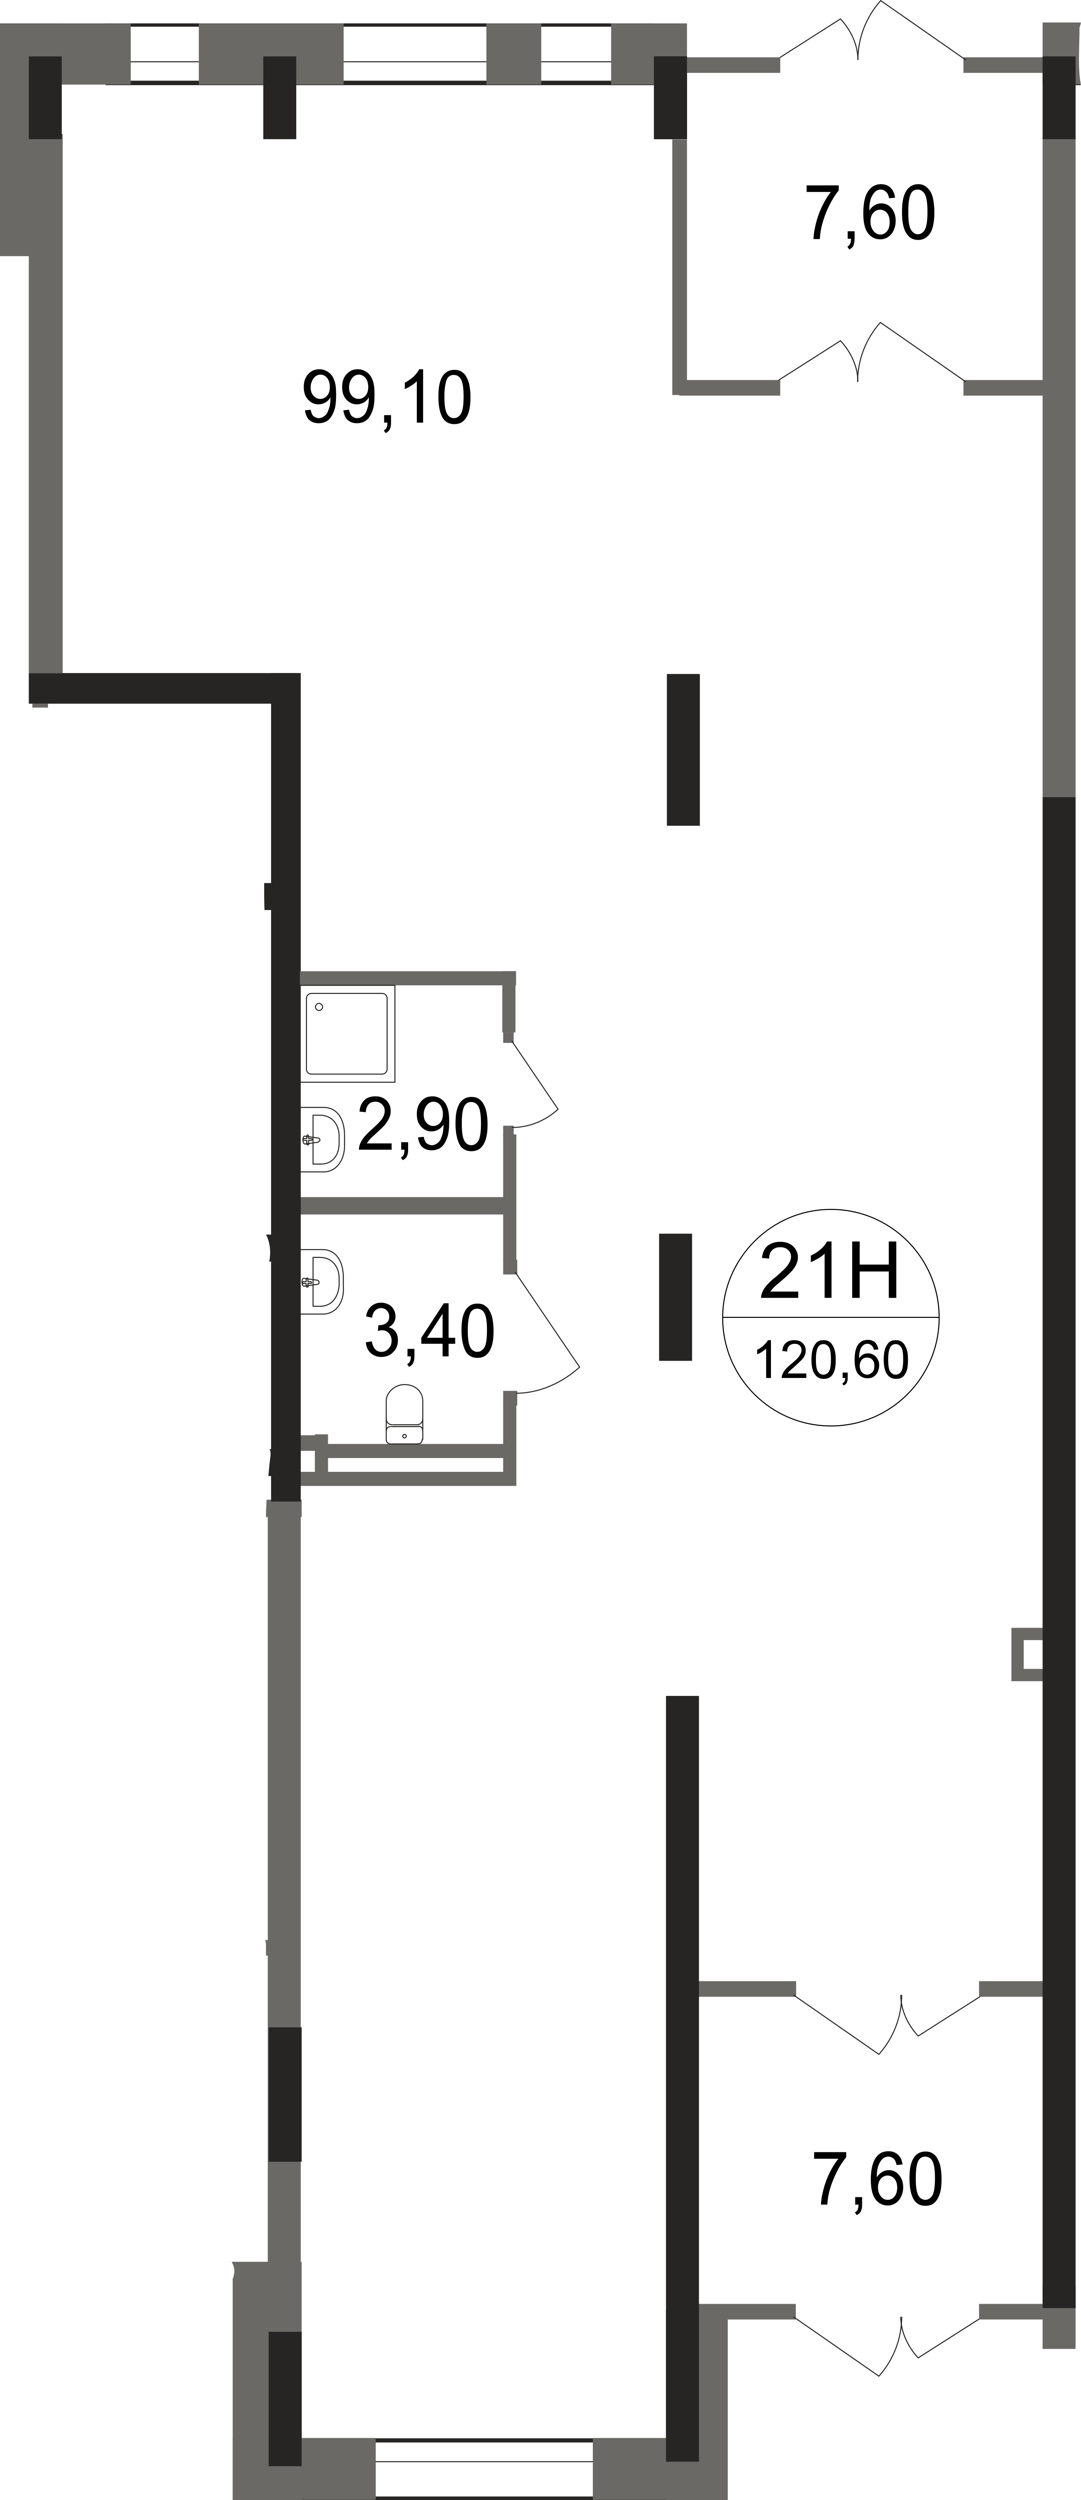 <?xml version="1.0" encoding="utf-8"?>
<!-- Generator: Adobe Illustrator 28.0.0, SVG Export Plug-In . SVG Version: 6.00 Build 0)  -->
<svg version="1.1" id="Слой_1" xmlns="http://www.w3.org/2000/svg" xmlns:xlink="http://www.w3.org/1999/xlink" x="0px" y="0px"
	 width="360.5px" height="833.5px" viewBox="0 0 360.5 833.5" style="enable-background:new 0 0 360.5 833.5;" xml:space="preserve"
	>
<style type="text/css">
	.st0{fill:#272624;}
	.st1{fill:none;stroke:#272624;stroke-width:0.34;stroke-miterlimit:22.926;}
	.st2{fill-rule:evenodd;clip-rule:evenodd;fill:#6B6966;}
	.st3{fill:#6B6966;}
	.st4{fill-rule:evenodd;clip-rule:evenodd;fill:#262523;}
	.st5{fill:none;stroke:#272624;stroke-width:0.34;stroke-linecap:round;stroke-linejoin:round;stroke-miterlimit:10;}
	.st6{fill:none;stroke:#000000;stroke-width:0.34;stroke-miterlimit:22.926;}
	.st7{enable-background:new    ;}
	.st8{display:none;fill-rule:evenodd;clip-rule:evenodd;fill:#5DB9D2;}
</style>
<g id="Слой_1_1_">
	<path class="st0" d="M360.2,26.9h-3.7v-18h3.6c0.1-0.4,0.2-0.8,0.3-1.1h-4.8v20.6h4.8C360.4,27.9,360.3,27.4,360.2,26.9z"/>
	<path class="st1" d="M355.6,20.6c1.1,0,2.2,0,3.2,0"/>
	<path class="st0" d="M216.6,8.9H36.4v18h180.3L216.6,8.9L216.6,8.9z M35.2,7.8h182.9v20.6H35.2V7.8L35.2,7.8z"/>
	<line class="st1" x1="35.2" y1="20.6" x2="218.1" y2="20.6"/>
	<g>
		<rect y="7.8" class="st2" width="19.2" height="77.6"/>
		<rect y="7.8" class="st2" width="43.6" height="20.4"/>
		<rect x="66.3" y="7.8" class="st2" width="48.3" height="20.4"/>
		<rect x="162.2" y="7.8" class="st2" width="18.3" height="20.4"/>
		<rect x="203.8" y="7.8" class="st2" width="25.3" height="20.4"/>
		<path class="st0" d="M91.3,832.3h143.3v-18H91.3V832.3L91.3,832.3z M235.8,833.5H90.4v-20.6h145.4L235.8,833.5L235.8,833.5z"/>
		<line class="st1" x1="235.8" y1="820.7" x2="90.4" y2="820.7"/>
		<rect x="232" y="768.1" class="st3" width="33.4" height="5.2"/>
		<path class="st1" d="M264.6,772.4l28.5,19.8c4.9-5.5,7.6-12.5,7.6-19.8"/>
		<path class="st1" d="M327.7,772.4l-21.5,13.7c-3.5-3.8-5.8-8.7-5.8-13.7"/>
		<path class="st3" d="M358.3,768.1h-31.8v5.2h32"/>
		<rect x="229.7" y="660.5" class="st3" width="35.8" height="5.2"/>
		<path class="st1" d="M264.6,665.1l28.5,19.8c4.9-5.5,7.6-12.5,7.6-19.8"/>
		<path class="st1" d="M327.7,665.1l-21.5,13.7c-3.5-3.8-5.8-8.7-5.8-13.7"/>
		<rect x="326.5" y="660.5" class="st3" width="29.4" height="5.2"/>
		<rect x="9.6" y="224.4" class="st4" width="89.5" height="10.2"/>
		<path class="st4" d="M88.1,294.4c0,3,0,6,0.1,9h10.1v-9H88.1z"/>
		<path class="st4" d="M88.7,411.6c1.4,2.6,1.7,5.9,1.1,9h8.5v-9H88.7z"/>
		<path class="st4" d="M89.9,483.1c0.3,0.6,0.4,1.4,0.3,2.3c-0.3,2.2-0.5,4.5-0.7,6.7h8.8v-9H89.9z"/>
		<path class="st2" d="M15.3,235.9c0.2,0,0.4,0,0.7,0.1v-1.4h-5.2v1.3C12.2,235.9,13.7,235.9,15.3,235.9z"/>
		<path class="st2" d="M88.9,500c-0.1,1.9-0.2,3.9-0.2,5.8h11.9V500H88.9z"/>
		<rect x="222.4" y="224.7" class="st4" width="11" height="50.6"/>
		<rect x="219.8" y="411.3" class="st4" width="11" height="42.4"/>
		<rect x="99.7" y="478.5" class="st2" width="9.3" height="5.2"/>
		<rect x="98.6" y="399.1" class="st2" width="72.1" height="5.8"/>
		<rect x="167.8" y="468.3" class="st2" width="4.4" height="27"/>
		<rect x="167.8" y="420" class="st3" width="4.7" height="4.9"/>
		<rect x="167.8" y="463.7" class="st3" width="4.7" height="4.9"/>
		<path class="st1" d="M171.8,424.1l21.5,31.7c-5.8,5.2-13.4,8.7-21.2,8.7"/>
		<rect x="105" y="478.2" class="st2" width="4.4" height="16.9"/>
		<path class="st5" d="M107.6,438.1h-8.2v-21.5h8.1c4.7,0,7,4.1,7,9.3v2.9C114.9,434,112.2,438.1,107.6,438.1z"/>
		<path class="st5" d="M106.7,435.5h-2.3v-16.3h2.3c4.1,0,6.4,3.2,6.4,7v2.3C112.8,432.3,110.8,435.5,106.7,435.5z"/>
		<path class="st5" d="M105.8,428.2l-4.4,0.6c-0.9,0-0.9-2.9,0-2.6l4.4,0.6c0.3,0,0.6,0.3,0.6,0.9
			C106.4,427.9,106.1,428.2,105.8,428.2z"/>
		<path class="st5" d="M102.4,429.1L102.4,429.1c-0.3,0-0.3-0.3-0.3-0.3v-0.9h-0.9c-0.3,0-0.3-0.3-0.3-0.3c0-0.3,0.3-0.3,0.3-0.3
			h0.9v-0.9c0-0.3,0.3-0.3,0.3-0.3c0.3,0,0.3,0.3,0.3,0.3v0.9h0.9c0.3,0,0.3,0.3,0.3,0.3c0,0.3-0.3,0.3-0.3,0.3h-0.9v0.9
			C102.9,429.1,102.6,429.1,102.4,429.1z"/>
		<rect x="167.8" y="378.2" class="st2" width="4.4" height="42.2"/>
		<rect x="105.3" y="481.4" class="st2" width="63.4" height="4.7"/>
		<path class="st5" d="M128.8,479.9c0,0.9,0.6,1.5,1.5,1.5"/>
		<path class="st5" d="M139.3,481.4c0.9,0,1.5-0.6,1.5-1.5"/>
		<line class="st5" x1="139.6" y1="481.4" x2="130.6" y2="481.4"/>
		<line class="st5" x1="128.8" y1="479.9" x2="128.8" y2="467.1"/>
		<path class="st5" d="M141,467.1c0-3.2-2.6-5.5-6.1-5.5c-3.2,0-6.1,2.6-6.1,5.5"/>
		<line class="st5" x1="141" y1="467.1" x2="141" y2="479.9"/>
		<path class="st5" d="M134.9,479.4c0.3,0,0.6-0.3,0.6-0.6c0-0.3-0.3-0.6-0.6-0.6s-0.6,0.3-0.6,0.6S134.6,479.4,134.9,479.4z"/>
		<path class="st5" d="M141,477c0-0.9-0.6-1.5-1.5-1.5"/>
		<line class="st5" x1="139.6" y1="475.6" x2="130.6" y2="475.6"/>
		<path class="st5" d="M130.3,475.6c-0.9,0-1.5,0.6-1.5,1.5"/>
		<path class="st5" d="M128.8,473c0,1.2,0.9,2,2,2"/>
		<line class="st5" x1="131.1" y1="475" x2="139" y2="475"/>
		<path class="st5" d="M139,475c1.2,0,2-0.9,2-2"/>
		<rect x="99.7" y="490.7" class="st2" width="72.4" height="4.7"/>
		<rect x="89.3" y="502.9" class="st2" width="11" height="323.6"/>
		<path class="st2" d="M77.6,754.1v0.6c0.8,1.5,0.8,3.5,0,5v73.8h23v-79.4L77.6,754.1L77.6,754.1z"/>
		<rect x="197.7" y="812.8" class="st2" width="41.9" height="20.6"/>
		<path class="st5" d="M107.9,390.7h-8.1v-21.5h8.1c4.7,0,7,4.1,7,9.3v2.9C115.1,386.3,112.5,390.7,107.9,390.7z"/>
		<path class="st5" d="M107,388.1h-2.6v-16.3h2.3c4.1,0,6.4,3.2,6.4,7v2.3C113.1,384.9,111.1,388.1,107,388.1z"/>
		<path class="st5" d="M106.1,380.8l-4.4,0.6c-0.9,0-0.9-2.9,0-2.6l4.4,0.6c0.3,0,0.6,0.3,0.6,0.9
			C106.7,380.2,106.4,380.5,106.1,380.8z"/>
		<path class="st5" d="M102.6,381.7L102.6,381.7c-0.3,0-0.3-0.3-0.3-0.3v-1.2h-0.9c-0.3,0-0.3-0.3-0.3-0.3c0-0.3,0.3-0.3,0.3-0.3
			h0.9v-0.9c0-0.3,0.3-0.3,0.3-0.3c0.3,0,0.3,0.3,0.3,0.3v0.9h0.9c0.3,0,0.3,0.3,0.3,0.3c0,0.3-0.3,0.3-0.3,0.3h-0.9v0.9
			C103.2,381.4,102.9,381.7,102.6,381.7z"/>
		<rect x="90.4" y="224.4" class="st4" width="9.9" height="276.2"/>
		<rect x="167.8" y="344.2" class="st3" width="3.5" height="3.5"/>
		<rect x="167.8" y="375.3" class="st3" width="3.5" height="3.5"/>
		<path class="st1" d="M170.7,347.1l15.4,22.7c-4.1,3.8-9.6,6.1-15.4,6.1"/>
		<rect x="167.5" y="323.8" class="st2" width="4.4" height="20.4"/>
		<rect x="100" y="323.8" class="st2" width="72.1" height="4.7"/>
		<rect x="99.7" y="328.5" class="st1" width="32" height="32.3"/>
		<path class="st1" d="M129.1,356.4v-23.5c0-0.9-0.6-1.7-1.7-1.7h-23.5c-0.9,0-1.7,0.6-1.7,1.7v23.5c0,0.9,0.6,1.7,1.7,1.7h23.5
			C128.5,358.1,129.1,357.2,129.1,356.4z"/>
		<path class="st1" d="M107.6,335.7L107.6,335.7c0-0.6-0.6-1.2-1.2-1.2l0,0c-0.6,0-1.2,0.6-1.2,1.2l0,0c0,0.6,0.6,1.2,1.2,1.2l0,0
			C107,336.9,107.6,336.3,107.6,335.7z"/>
		<rect x="222.1" y="770.1" class="st2" width="20.6" height="63.4"/>
		<path class="st3" d="M77.2,754.1c1.1,1.5,1.2,3.5,0.6,5.2h18.7v-5.2H77.2z"/>
		<path class="st3" d="M88.4,646.8c0.2,0.5,0.3,1.1,0.3,1.6v3.6h7.6v-5.2L88.4,646.8L88.4,646.8z"/>
		<rect x="89.6" y="675.9" class="st4" width="11" height="44.8"/>
		<rect x="222.1" y="565.4" class="st4" width="11" height="255.3"/>
		<rect x="77.6" y="812.8" class="st2" width="47.7" height="20.6"/>
		<rect x="89.6" y="777.4" class="st4" width="11" height="44.8"/>
		<path class="st3" d="M357.7,556.4h-16.3v-9.6h16.7c0-1.4-0.4-2.7-0.3-4.1h-20.5v17.8h20.3C357.4,559.2,357.8,557.8,357.7,556.4z"
			/>
		<rect x="9.6" y="44.7" class="st2" width="11.3" height="179.7"/>
		<rect x="9.6" y="18.8" class="st4" width="11" height="27.6"/>
		<rect x="87.8" y="18.8" class="st4" width="11" height="27.6"/>
		<rect x="218.1" y="18.8" class="st4" width="11" height="27.6"/>
		<rect x="347.7" y="45.9" class="st2" width="11" height="219.8"/>
		<rect x="218.1" y="18.8" class="st4" width="11" height="27.6"/>
		<rect x="224.2" y="46.5" class="st2" width="4.9" height="85.2"/>
		<rect x="321.3" y="19.1" class="st3" width="27.3" height="5.2"/>
		<path class="st1" d="M322.1,20L293.7,0.2c-4.9,5.5-7.6,12.5-7.6,19.8"/>
		<path class="st1" d="M258.8,20l21.5-13.7c3.5,3.8,5.8,8.7,5.8,13.7"/>
		<rect x="229.1" y="19.1" class="st3" width="31.1" height="5.2"/>
		<rect x="321.3" y="126.7" class="st3" width="29.4" height="5.2"/>
		<path class="st1" d="M322.1,127.3l-28.5-19.8c-4.9,5.5-7.6,12.5-7.6,19.8"/>
		<path class="st1" d="M258.8,127.3l21.5-13.7c3.5,3.8,5.8,8.7,5.8,13.7"/>
		<rect x="226.5" y="126.7" class="st3" width="33.7" height="5.2"/>
		<path class="st2" d="M360,9.7c0-0.8,0.2-1.5,0.5-2.2h-12.8v20.6h12.7C359.4,22.1,360,15.8,360,9.7z"/>
		<rect x="347.7" y="18.8" class="st4" width="11" height="27.6"/>
		<path class="st2" d="M358.7,762.2h-11v20.9h11C358.7,783.1,358.7,769.2,358.7,762.2z"/>
		<rect x="347.7" y="265.7" class="st4" width="11" height="503.8"/>
	</g>
	<g>
		<path class="st6" d="M277.1,403.2c19.8,0,36.1,16,36.1,36.1c0,19.8-16,36.1-36.1,36.1c-19.8,0-36.1-16-36.1-36.1
			C241,419.5,257.3,403.2,277.1,403.2z"/>
		<line class="st6" x1="241" y1="439.2" x2="313.1" y2="439.2"/>
	</g>
	<g class="st7">
		<path d="M266.2,430.5v2.2h-12.4c0-0.6,0.1-1.1,0.3-1.6c0.3-0.8,0.8-1.7,1.5-2.5s1.7-1.8,3-2.8c2-1.7,3.4-3,4.1-4s1.1-1.9,1.1-2.8
			s-0.3-1.7-1-2.3s-1.5-0.9-2.6-0.9s-2,0.3-2.7,1s-1,1.6-1,2.8l-2.4-0.2c0.2-1.8,0.8-3.1,1.8-4c1.1-0.9,2.5-1.4,4.3-1.4
			c1.8,0,3.2,0.5,4.3,1.5c1,1,1.6,2.2,1.6,3.7c0,0.8-0.2,1.5-0.5,2.2s-0.8,1.5-1.5,2.3s-1.9,1.9-3.5,3.3c-1.4,1.2-2.3,1.9-2.7,2.4
			c-0.4,0.4-0.7,0.8-1,1.2h9.3V430.5z"/>
		<path d="M277.3,432.7H275V418c-0.6,0.5-1.3,1.1-2.2,1.6c-0.9,0.5-1.7,0.9-2.4,1.2v-2.2c1.3-0.6,2.4-1.3,3.4-2.2
			c1-0.9,1.6-1.7,2-2.5h1.5V432.7z"/>
	</g>
	<g class="st7">
		<path d="M284.2,432.7v-18.8h2.5v7.7h9.7v-7.7h2.5v18.8h-2.5v-8.8h-9.7v8.8H284.2z"/>
	</g>
</g>
<g id="Ком.помещения">
	<polygon id="Пом_1" class="st8" points="336.7,377.9 336.7,310.5 408.4,310.5 408.4,309.1 449.2,309.1 449.2,565 409.7,565 
		409.7,580.3 364.1,580.3 364.2,377.9 	"/>
</g>
<g>
	<path d="M269,63.9v-2.1h10.7v1.7c-1,1.2-2.1,2.9-3.1,4.9c-1,2-1.8,4.1-2.4,6.3c-0.4,1.5-0.7,3.2-0.8,5h-2.1c0-1.4,0.3-3.2,0.8-5.2
		s1.2-4,2.1-5.8c0.9-1.9,1.9-3.5,2.9-4.7H269z"/>
	<path d="M282.7,79.6v-2.5h2.3v2.5c0,0.9-0.2,1.7-0.4,2.3c-0.3,0.6-0.8,1-1.4,1.3l-0.6-1c0.4-0.2,0.7-0.5,0.9-0.9s0.3-1,0.3-1.7
		H282.7z"/>
	<path d="M298.5,65.9l-2,0.2c-0.2-0.9-0.4-1.5-0.8-1.9c-0.5-0.6-1.2-1-2-1c-0.6,0-1.2,0.2-1.7,0.6c-0.6,0.5-1.1,1.3-1.5,2.2
		c-0.4,1-0.6,2.4-0.6,4.2c0.5-0.8,1.1-1.4,1.8-1.8c0.7-0.4,1.4-0.6,2.2-0.6c1.3,0,2.5,0.5,3.4,1.6s1.4,2.5,1.4,4.2
		c0,1.1-0.2,2.2-0.7,3.2c-0.4,1-1.1,1.7-1.8,2.2s-1.7,0.8-2.6,0.8c-1.7,0-3.1-0.7-4.1-2c-1.1-1.4-1.6-3.6-1.6-6.7
		c0-3.5,0.6-6.1,1.8-7.6c1-1.4,2.4-2.1,4.1-2.1c1.3,0,2.4,0.4,3.2,1.2C297.8,63.4,298.3,64.5,298.5,65.9z M290.3,73.8
		c0,0.8,0.1,1.5,0.4,2.2c0.3,0.7,0.7,1.2,1.2,1.6c0.5,0.4,1.1,0.6,1.7,0.6c0.9,0,1.6-0.4,2.2-1.1s0.9-1.8,0.9-3.1
		c0-1.3-0.3-2.2-0.9-3c-0.6-0.7-1.4-1.1-2.3-1.1c-0.9,0-1.7,0.4-2.3,1.1S290.3,72.6,290.3,73.8z"/>
	<path d="M300.8,70.7c0-2.1,0.2-3.9,0.6-5.2s1-2.3,1.8-3c0.8-0.7,1.8-1.1,3-1.1c0.9,0,1.7,0.2,2.3,0.6s1.2,1,1.7,1.7
		c0.4,0.7,0.8,1.6,1,2.7s0.4,2.5,0.4,4.3c0,2.1-0.2,3.8-0.6,5.2s-1,2.3-1.8,3c-0.8,0.7-1.8,1.1-3,1.1c-1.6,0-2.8-0.6-3.7-1.9
		C301.3,76.6,300.8,74.1,300.8,70.7z M302.9,70.7c0,3,0.3,5,0.9,5.9c0.6,1,1.4,1.5,2.3,1.5s1.7-0.5,2.3-1.5c0.6-1,0.9-3,0.9-5.9
		c0-3-0.3-5-0.9-6c-0.6-1-1.4-1.5-2.4-1.5c-0.9,0-1.7,0.4-2.2,1.3C303.2,65.7,302.9,67.7,302.9,70.7z"/>
</g>
<g>
	<path d="M101.7,136.8l1.9-0.2c0.2,1,0.5,1.7,0.9,2.1c0.5,0.4,1.1,0.7,1.8,0.7c0.6,0,1.2-0.2,1.6-0.5c0.5-0.3,0.9-0.7,1.2-1.2
		s0.5-1.2,0.8-2.1c0.2-0.9,0.3-1.8,0.3-2.7c0-0.1,0-0.2,0-0.4c-0.4,0.7-1,1.3-1.7,1.7s-1.5,0.6-2.3,0.6c-1.4,0-2.5-0.5-3.5-1.6
		s-1.4-2.5-1.4-4.2c0-1.8,0.5-3.2,1.5-4.3s2.2-1.6,3.7-1.6c1.1,0,2,0.3,2.9,0.9c0.9,0.6,1.6,1.5,2,2.6c0.5,1.1,0.7,2.8,0.7,5
		c0,2.3-0.2,4.1-0.7,5.4c-0.5,1.3-1.1,2.4-2,3.1c-0.9,0.7-2,1-3.2,1c-1.3,0-2.3-0.4-3.2-1.2C102.4,139.3,101.9,138.2,101.7,136.8z
		 M110,129c0-1.2-0.3-2.2-0.9-3c-0.6-0.7-1.4-1.1-2.2-1.1c-0.9,0-1.7,0.4-2.3,1.2s-1,1.8-1,3.1c0,1.1,0.3,2,0.9,2.7
		c0.6,0.7,1.4,1.1,2.3,1.1c0.9,0,1.7-0.4,2.3-1.1C109.7,131.2,110,130.3,110,129z"/>
	<path d="M114.5,136.8l1.9-0.2c0.2,1,0.5,1.7,0.9,2.1c0.5,0.4,1.1,0.7,1.8,0.7c0.6,0,1.2-0.2,1.6-0.5c0.5-0.3,0.9-0.7,1.2-1.2
		s0.5-1.2,0.8-2.1c0.2-0.9,0.3-1.8,0.3-2.7c0-0.1,0-0.2,0-0.4c-0.4,0.7-1,1.3-1.7,1.7s-1.5,0.6-2.3,0.6c-1.4,0-2.5-0.5-3.5-1.6
		s-1.4-2.5-1.4-4.2c0-1.8,0.5-3.2,1.5-4.3s2.2-1.6,3.7-1.6c1.1,0,2,0.3,2.9,0.9c0.9,0.6,1.6,1.5,2,2.6c0.5,1.1,0.7,2.8,0.7,5
		c0,2.3-0.2,4.1-0.7,5.4c-0.5,1.3-1.1,2.4-2,3.1c-0.9,0.7-2,1-3.2,1c-1.3,0-2.3-0.4-3.2-1.2C115.2,139.3,114.7,138.2,114.5,136.8z
		 M122.8,129c0-1.2-0.3-2.2-0.9-3c-0.6-0.7-1.4-1.1-2.2-1.1c-0.9,0-1.7,0.4-2.3,1.2s-1,1.8-1,3.1c0,1.1,0.3,2,0.9,2.7
		c0.6,0.7,1.4,1.1,2.3,1.1c0.9,0,1.7-0.4,2.3-1.1C122.5,131.2,122.8,130.3,122.8,129z"/>
	<path d="M128.1,140.9v-2.5h2.3v2.5c0,0.9-0.1,1.6-0.4,2.2c-0.3,0.6-0.8,1-1.4,1.3l-0.6-0.9c0.4-0.2,0.7-0.5,0.9-0.9
		c0.2-0.4,0.3-1,0.3-1.7H128.1z"/>
	<path d="M141,140.9h-2v-13.8c-0.5,0.5-1.1,1-1.9,1.5c-0.8,0.5-1.5,0.9-2.1,1.1v-2.1c1.1-0.6,2.1-1.3,3-2.1c0.8-0.8,1.4-1.6,1.8-2.4
		h1.3V140.9z"/>
	<path d="M146.2,132.2c0-2.1,0.2-3.8,0.6-5c0.4-1.3,1-2.3,1.8-2.9c0.8-0.7,1.8-1,3-1c0.9,0,1.7,0.2,2.3,0.6s1.2,0.9,1.6,1.7
		c0.4,0.7,0.8,1.6,1,2.6c0.2,1,0.4,2.4,0.4,4.2c0,2.1-0.2,3.7-0.6,5c-0.4,1.3-1,2.3-1.8,3c-0.8,0.7-1.8,1-3,1
		c-1.6,0-2.8-0.6-3.7-1.8C146.7,137.9,146.2,135.5,146.2,132.2z M148.2,132.2c0,2.9,0.3,4.8,0.9,5.8s1.4,1.4,2.3,1.4
		s1.7-0.5,2.3-1.4c0.6-1,0.9-2.9,0.9-5.8c0-2.9-0.3-4.8-0.9-5.8s-1.4-1.4-2.4-1.4c-0.9,0-1.7,0.4-2.2,1.3
		C148.6,127.3,148.2,129.3,148.2,132.2z"/>
</g>
<g>
	<path d="M130.6,381.2v2.1h-10.9c0-0.5,0.1-1,0.2-1.5c0.3-0.8,0.7-1.6,1.3-2.4c0.6-0.8,1.5-1.7,2.6-2.7c1.8-1.6,3-2.8,3.6-3.7
		s0.9-1.8,0.9-2.6c0-0.9-0.3-1.6-0.9-2.2c-0.6-0.6-1.3-0.9-2.2-0.9c-1,0-1.8,0.3-2.3,0.9s-0.9,1.5-0.9,2.6l-2.1-0.2
		c0.1-1.7,0.7-2.9,1.6-3.8c0.9-0.9,2.2-1.3,3.7-1.3c1.6,0,2.8,0.5,3.7,1.4c0.9,0.9,1.4,2.1,1.4,3.5c0,0.7-0.1,1.4-0.4,2.1
		c-0.3,0.7-0.7,1.4-1.3,2.2c-0.6,0.8-1.7,1.8-3.1,3.1c-1.2,1.1-2,1.8-2.3,2.2c-0.3,0.4-0.6,0.8-0.9,1.2H130.6z"/>
	<path d="M133.8,383.3v-2.5h2.3v2.5c0,0.9-0.1,1.6-0.4,2.2c-0.3,0.6-0.8,1-1.4,1.3l-0.6-0.9c0.4-0.2,0.7-0.5,0.9-0.9
		c0.2-0.4,0.3-1,0.3-1.7H133.8z"/>
	<path d="M139.4,379.2l1.9-0.2c0.2,1,0.5,1.7,0.9,2.1c0.5,0.4,1.1,0.7,1.8,0.7c0.6,0,1.2-0.2,1.6-0.5c0.5-0.3,0.9-0.7,1.2-1.2
		s0.5-1.2,0.8-2.1c0.2-0.9,0.3-1.8,0.3-2.7c0-0.1,0-0.2,0-0.4c-0.4,0.7-1,1.3-1.7,1.7s-1.5,0.6-2.3,0.6c-1.4,0-2.5-0.5-3.5-1.6
		s-1.4-2.5-1.4-4.2c0-1.8,0.5-3.2,1.5-4.3s2.2-1.6,3.7-1.6c1.1,0,2,0.3,2.9,0.9c0.9,0.6,1.6,1.5,2,2.6c0.5,1.1,0.7,2.8,0.7,5
		c0,2.3-0.2,4.1-0.7,5.4c-0.5,1.3-1.1,2.4-2,3.1c-0.9,0.7-2,1-3.2,1c-1.3,0-2.3-0.4-3.2-1.2C140.1,381.7,139.6,380.6,139.4,379.2z
		 M147.7,371.4c0-1.2-0.3-2.2-0.9-3c-0.6-0.7-1.4-1.1-2.2-1.1c-0.9,0-1.7,0.4-2.3,1.2s-1,1.8-1,3.1c0,1.1,0.3,2,0.9,2.7
		c0.6,0.7,1.4,1.1,2.3,1.1c0.9,0,1.7-0.4,2.3-1.1C147.4,373.6,147.7,372.7,147.7,371.4z"/>
	<path d="M151.9,374.6c0-2.1,0.2-3.8,0.6-5c0.4-1.3,1-2.3,1.8-2.9c0.8-0.7,1.8-1,3-1c0.9,0,1.7,0.2,2.3,0.6s1.2,0.9,1.6,1.7
		c0.4,0.7,0.8,1.6,1,2.6c0.2,1,0.4,2.4,0.4,4.2c0,2.1-0.2,3.7-0.6,5c-0.4,1.3-1,2.3-1.8,3c-0.8,0.7-1.8,1-3,1
		c-1.6,0-2.8-0.6-3.7-1.8C152.5,380.3,151.9,377.9,151.9,374.6z M154,374.6c0,2.9,0.3,4.8,0.9,5.8s1.4,1.4,2.3,1.4s1.7-0.5,2.3-1.4
		c0.6-1,0.9-2.9,0.9-5.8c0-2.9-0.3-4.8-0.9-5.8s-1.4-1.4-2.4-1.4c-0.9,0-1.7,0.4-2.2,1.3C154.3,369.7,154,371.7,154,374.6z"/>
</g>
<g>
	<path d="M122,447.5l2-0.3c0.2,1.2,0.6,2.1,1.2,2.7s1.2,0.8,2,0.8c1,0,1.8-0.4,2.4-1.1c0.7-0.7,1-1.6,1-2.6c0-1-0.3-1.8-0.9-2.5
		s-1.4-1-2.3-1c-0.4,0-0.9,0.1-1.4,0.2l0.2-1.9c0.1,0,0.2,0,0.3,0c0.9,0,1.6-0.2,2.3-0.7s1-1.2,1-2.2c0-0.8-0.3-1.5-0.8-2
		c-0.5-0.5-1.1-0.8-1.9-0.8c-0.8,0-1.4,0.3-2,0.8c-0.5,0.5-0.9,1.3-1,2.4l-2-0.4c0.2-1.5,0.8-2.6,1.7-3.4c0.9-0.8,2-1.2,3.3-1.2
		c0.9,0,1.7,0.2,2.5,0.6c0.8,0.4,1.3,1,1.7,1.7s0.6,1.5,0.6,2.3c0,0.8-0.2,1.5-0.6,2.1c-0.4,0.6-0.9,1.1-1.7,1.5
		c1,0.2,1.7,0.7,2.3,1.5s0.8,1.7,0.8,2.9c0,1.5-0.5,2.9-1.6,3.9c-1,1.1-2.4,1.6-4,1.6c-1.4,0-2.6-0.5-3.6-1.4
		C122.7,450.2,122.1,449,122,447.5z"/>
	<path d="M135.9,452.2v-2.5h2.3v2.5c0,0.9-0.1,1.6-0.4,2.2s-0.8,1-1.4,1.3l-0.6-0.9c0.4-0.2,0.7-0.5,0.9-0.9c0.2-0.4,0.3-1,0.3-1.7
		H135.9z"/>
	<path d="M147.6,452.2V448h-7.1v-2l7.5-11.5h1.6V446h2.2v2h-2.2v4.2H147.6z M147.6,446v-8l-5.2,8H147.6z"/>
	<path d="M153.9,443.5c0-2.1,0.2-3.8,0.6-5c0.4-1.3,1-2.3,1.8-2.9c0.8-0.7,1.8-1,3-1c0.9,0,1.7,0.2,2.3,0.6s1.2,0.9,1.6,1.7
		c0.4,0.7,0.8,1.6,1,2.6c0.2,1,0.4,2.4,0.4,4.2c0,2.1-0.2,3.8-0.6,5c-0.4,1.3-1,2.3-1.8,3c-0.8,0.7-1.8,1-3,1
		c-1.6,0-2.8-0.6-3.7-1.8C154.5,449.2,153.9,446.8,153.9,443.5z M156,443.5c0,2.9,0.3,4.8,0.9,5.8s1.4,1.4,2.3,1.4s1.7-0.5,2.3-1.4
		s0.9-2.9,0.9-5.8c0-2.9-0.3-4.8-0.9-5.8s-1.4-1.4-2.4-1.4c-0.9,0-1.7,0.4-2.2,1.3C156.4,438.6,156,440.6,156,443.5z"/>
</g>
<g>
	<path d="M271.5,719.6v-2.1h10.7v1.7c-1,1.2-2.1,2.8-3.1,4.8c-1,2-1.8,4-2.4,6.1c-0.4,1.5-0.7,3.1-0.8,4.9h-2.1c0-1.4,0.3-3.1,0.8-5
		c0.5-2,1.2-3.9,2.1-5.7c0.9-1.8,1.9-3.4,2.9-4.6H271.5z"/>
	<path d="M285.2,735v-2.5h2.3v2.5c0,0.9-0.1,1.6-0.4,2.2c-0.3,0.6-0.8,1-1.4,1.3l-0.6-0.9c0.4-0.2,0.7-0.5,0.9-0.9
		c0.2-0.4,0.3-1,0.3-1.7H285.2z"/>
	<path d="M301,721.6l-2,0.2c-0.2-0.9-0.4-1.5-0.8-1.9c-0.5-0.6-1.2-0.9-2-0.9c-0.6,0-1.2,0.2-1.7,0.6c-0.6,0.5-1.1,1.2-1.5,2.2
		s-0.6,2.3-0.6,4.1c0.5-0.8,1.1-1.4,1.8-1.8c0.7-0.4,1.4-0.6,2.2-0.6c1.3,0,2.5,0.5,3.4,1.6c0.9,1.1,1.4,2.4,1.4,4.1
		c0,1.1-0.2,2.1-0.7,3.1c-0.4,1-1.1,1.7-1.8,2.2c-0.8,0.5-1.7,0.8-2.6,0.8c-1.7,0-3.1-0.7-4.1-2s-1.6-3.5-1.6-6.6
		c0-3.4,0.6-5.9,1.8-7.5c1-1.4,2.4-2,4.1-2c1.3,0,2.4,0.4,3.2,1.2C300.3,719.1,300.8,720.2,301,721.6z M292.8,729.2
		c0,0.7,0.1,1.5,0.4,2.1c0.3,0.7,0.7,1.2,1.2,1.6c0.5,0.4,1.1,0.5,1.7,0.5c0.9,0,1.6-0.4,2.2-1.1c0.6-0.7,0.9-1.7,0.9-3
		c0-1.2-0.3-2.2-0.9-2.9c-0.6-0.7-1.4-1.1-2.3-1.1c-0.9,0-1.7,0.4-2.3,1.1C293.1,727.2,292.8,728.1,292.8,729.2z"/>
	<path d="M303.3,726.2c0-2.1,0.2-3.8,0.6-5s1-2.3,1.8-2.9c0.8-0.7,1.8-1,3-1c0.9,0,1.7,0.2,2.3,0.6s1.2,0.9,1.6,1.7s0.8,1.6,1,2.6
		s0.4,2.4,0.4,4.2c0,2.1-0.2,3.8-0.6,5s-1,2.3-1.8,3c-0.8,0.7-1.8,1-3,1c-1.6,0-2.8-0.6-3.7-1.8
		C303.8,731.9,303.3,729.5,303.3,726.2z M305.4,726.2c0,2.9,0.3,4.8,0.9,5.8c0.6,1,1.4,1.4,2.3,1.4s1.7-0.5,2.3-1.4
		c0.6-1,0.9-2.9,0.9-5.8c0-2.9-0.3-4.8-0.9-5.8c-0.6-1-1.4-1.4-2.4-1.4c-0.9,0-1.7,0.4-2.2,1.3C305.7,721.3,305.4,723.3,305.4,726.2
		z"/>
</g>
<g>
	<path d="M257,459.4h-1.5v-9.8c-0.4,0.4-0.8,0.7-1.4,1.1c-0.6,0.4-1.1,0.6-1.6,0.8v-1.5c0.9-0.4,1.6-0.9,2.2-1.5
		c0.6-0.6,1.1-1.1,1.4-1.7h1V459.4z"/>
	<path d="M268.9,457.9v1.5h-8.2c0-0.4,0-0.7,0.2-1.1c0.2-0.6,0.5-1.1,1-1.7s1.1-1.2,2-1.9c1.3-1.1,2.3-2,2.7-2.7
		c0.5-0.7,0.7-1.3,0.7-1.9c0-0.6-0.2-1.1-0.6-1.5c-0.4-0.4-1-0.6-1.7-0.6c-0.7,0-1.3,0.2-1.8,0.7s-0.7,1.1-0.7,1.9l-1.6-0.2
		c0.1-1.2,0.5-2.1,1.2-2.7c0.7-0.6,1.6-0.9,2.8-0.9c1.2,0,2.1,0.3,2.8,1s1,1.5,1,2.5c0,0.5-0.1,1-0.3,1.5c-0.2,0.5-0.5,1-1,1.5
		c-0.5,0.5-1.3,1.3-2.3,2.2c-0.9,0.8-1.5,1.3-1.8,1.6c-0.3,0.3-0.5,0.6-0.6,0.8H268.9z"/>
	<path d="M270.6,453.2c0-1.5,0.2-2.7,0.5-3.6s0.8-1.6,1.3-2.1c0.6-0.5,1.3-0.7,2.2-0.7c0.7,0,1.3,0.1,1.8,0.4
		c0.5,0.3,0.9,0.7,1.2,1.2c0.3,0.5,0.6,1.1,0.8,1.9c0.2,0.7,0.3,1.7,0.3,3c0,1.5-0.1,2.7-0.4,3.6c-0.3,0.9-0.7,1.6-1.3,2.1
		c-0.6,0.5-1.3,0.7-2.3,0.7c-1.2,0-2.1-0.4-2.8-1.3C271,457.3,270.6,455.6,270.6,453.2z M272.1,453.2c0,2.1,0.2,3.4,0.7,4.1
		c0.5,0.7,1.1,1,1.8,1c0.7,0,1.3-0.3,1.8-1c0.5-0.7,0.7-2.1,0.7-4.1c0-2.1-0.2-3.4-0.7-4.1c-0.5-0.7-1.1-1-1.8-1
		c-0.7,0-1.3,0.3-1.7,0.9C272.4,449.7,272.1,451.1,272.1,453.2z"/>
	<path d="M281,459.4v-1.8h1.7v1.8c0,0.6-0.1,1.2-0.3,1.6c-0.2,0.4-0.6,0.7-1.1,0.9l-0.4-0.7c0.3-0.1,0.6-0.4,0.7-0.6
		c0.2-0.3,0.2-0.7,0.3-1.2H281z"/>
	<path d="M292.9,449.9l-1.5,0.1c-0.1-0.6-0.3-1-0.6-1.3c-0.4-0.4-0.9-0.7-1.5-0.7c-0.5,0-0.9,0.1-1.3,0.4c-0.5,0.4-0.9,0.9-1.1,1.6
		c-0.3,0.7-0.4,1.6-0.4,2.9c0.4-0.6,0.8-1,1.3-1.3s1.1-0.4,1.7-0.4c1,0,1.9,0.4,2.6,1.1c0.7,0.8,1.1,1.7,1.1,2.9
		c0,0.8-0.2,1.5-0.5,2.2c-0.3,0.7-0.8,1.2-1.4,1.6c-0.6,0.4-1.3,0.5-2,0.5c-1.3,0-2.3-0.5-3.1-1.4c-0.8-0.9-1.2-2.5-1.2-4.7
		c0-2.4,0.4-4.2,1.3-5.3c0.8-1,1.8-1.4,3.1-1.4c1,0,1.8,0.3,2.4,0.8C292.4,448.2,292.8,448.9,292.9,449.9z M286.7,455.3
		c0,0.5,0.1,1,0.3,1.5c0.2,0.5,0.5,0.9,0.9,1.1c0.4,0.3,0.8,0.4,1.3,0.4c0.6,0,1.2-0.3,1.7-0.8s0.7-1.2,0.7-2.1
		c0-0.9-0.2-1.6-0.7-2.1s-1-0.7-1.7-0.7c-0.7,0-1.3,0.2-1.8,0.7C287,453.9,286.7,454.5,286.7,455.3z"/>
	<path d="M294.7,453.2c0-1.5,0.2-2.7,0.5-3.6s0.8-1.6,1.3-2.1c0.6-0.5,1.3-0.7,2.2-0.7c0.7,0,1.3,0.1,1.8,0.4
		c0.5,0.3,0.9,0.7,1.2,1.2c0.3,0.5,0.6,1.1,0.8,1.9c0.2,0.7,0.3,1.7,0.3,3c0,1.5-0.1,2.7-0.4,3.6c-0.3,0.9-0.7,1.6-1.3,2.1
		c-0.6,0.5-1.3,0.7-2.3,0.7c-1.2,0-2.1-0.4-2.8-1.3C295.1,457.3,294.7,455.6,294.7,453.2z M296.2,453.2c0,2.1,0.2,3.4,0.7,4.1
		c0.5,0.7,1.1,1,1.8,1c0.7,0,1.3-0.3,1.8-1c0.5-0.7,0.7-2.1,0.7-4.1c0-2.1-0.2-3.4-0.7-4.1c-0.5-0.7-1.1-1-1.8-1
		c-0.7,0-1.3,0.3-1.7,0.9C296.5,449.7,296.2,451.1,296.2,453.2z"/>
</g>
</svg>
